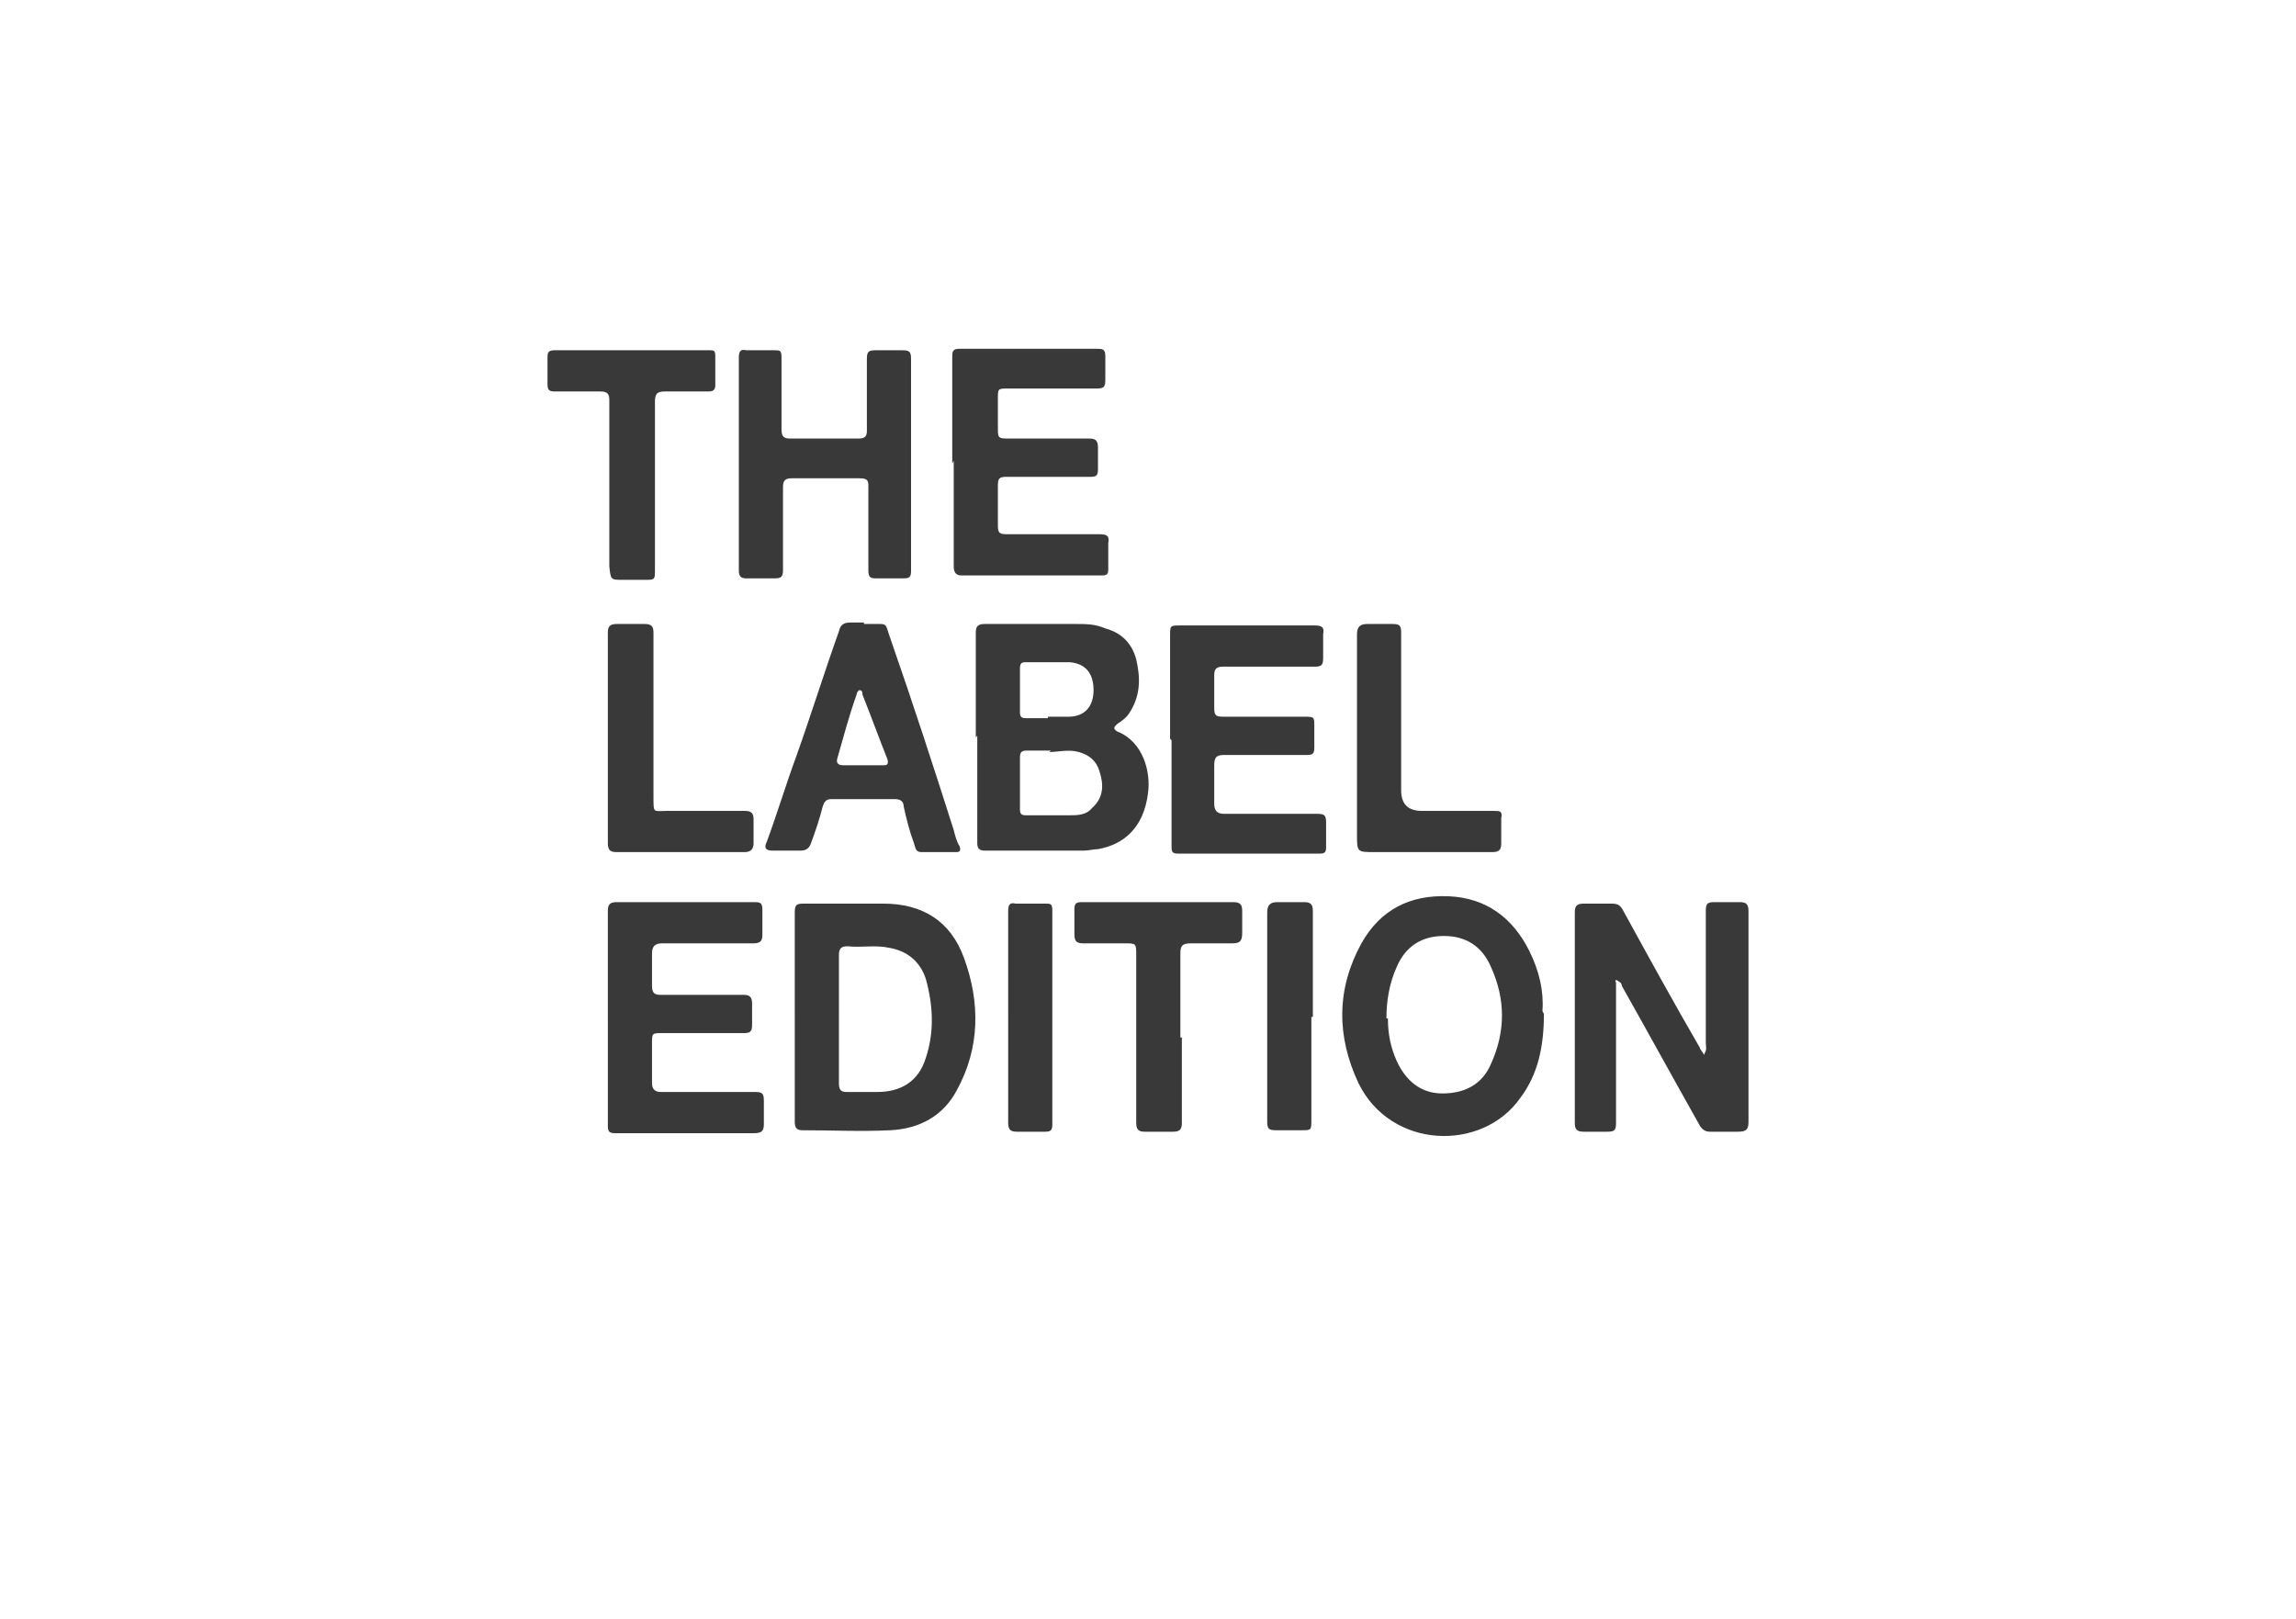 <svg viewBox="0 0 156 110" xmlns="http://www.w3.org/2000/svg" data-sanitized-data-name="Layer 1" data-name="Layer 1" id="Layer_1">
  <defs>
    <style>
      .cls-1 {
        fill: #383938;
        stroke-width: 0px;
      }
    </style>
  </defs>
  <path d="M66.3,50.1c0-2.4,0-4.8,0-7.1,0-.4.1-.6.6-.6,2,0,4.1,0,6.2,0,.7,0,1.3,0,2,.3,1.1.3,1.8,1,2.1,2.1.3,1.3.3,2.5-.5,3.7-.2.3-.5.5-.8.7-.2.2-.3.3,0,.5,1.8.7,2.3,2.8,2.1,4.2-.3,2.4-1.7,3.5-3.4,3.8-.3,0-.6.1-1,.1-2.2,0-4.5,0-6.7,0-.4,0-.5-.2-.5-.5,0-2.4,0-4.8,0-7.3h0ZM71.4,51c-.6,0-1.1,0-1.6,0-.4,0-.5.1-.5.5,0,1.2,0,2.3,0,3.5,0,.3.1.4.4.4,1,0,1.9,0,2.9,0,.6,0,1.2,0,1.6-.5.8-.7.8-1.6.5-2.5-.2-.7-.7-1.1-1.4-1.3-.7-.2-1.4,0-2,0ZM71.2,48.7c.5,0,.9,0,1.4,0,1.1,0,1.7-.7,1.7-1.8,0-1.1-.5-1.8-1.6-1.9-1,0-2,0-3,0-.2,0-.4,0-.4.4,0,1,0,2,0,3,0,.3.1.4.4.4.5,0,1,0,1.5,0Z" class="cls-1"></path>
  <path d="M115.8,71.6c.2-.3.1-.5.1-.7,0-3,0-6,0-9,0-.5.1-.6.6-.6.6,0,1.1,0,1.7,0,.4,0,.6.1.6.6,0,1.7,0,3.3,0,5,0,3.1,0,6.2,0,9.3,0,.5-.1.7-.7.7-.6,0-1.3,0-1.9,0-.3,0-.5-.1-.7-.4-1.8-3.2-3.5-6.3-5.3-9.5,0,0,0-.2-.2-.3,0,0-.1-.1-.2-.1-.1,0,0,.1,0,.2,0,.1,0,.2,0,.4,0,3,0,6.1,0,9.1,0,.5-.1.6-.6.6-.5,0-1.1,0-1.6,0-.5,0-.6-.2-.6-.6,0-3.6,0-7.3,0-10.9,0-1.1,0-2.3,0-3.4,0-.4.1-.6.6-.6.6,0,1.3,0,1.9,0,.4,0,.6.1.8.5,1.7,3.1,3.4,6.2,5.2,9.3,0,.1.2.3.3.5Z" class="cls-1"></path>
  <path d="M54,69.1c0-2.4,0-4.7,0-7.1,0-.5.1-.6.6-.6,1.8,0,3.6,0,5.4,0,2.7,0,4.6,1.2,5.5,3.7,1.1,3,1.1,6.1-.5,9-.9,1.7-2.5,2.6-4.5,2.7-2,.1-4,0-6,0-.4,0-.5-.2-.5-.6,0-2.4,0-4.8,0-7.2ZM57,69.1h0c0,1.5,0,3,0,4.5,0,.4.1.6.5.6.7,0,1.4,0,2.1,0,1.6,0,2.8-.7,3.3-2.3.6-1.8.5-3.6,0-5.4-.4-1.2-1.3-1.9-2.5-2.1-.9-.2-1.9,0-2.8-.1-.4,0-.6.1-.6.6,0,1.5,0,2.9,0,4.4Z" class="cls-1"></path>
  <path d="M104.9,68.9c0,2.2-.4,4.1-1.6,5.7-2.6,3.7-8.8,3.5-11-1-1.5-3.2-1.5-6.4.2-9.5,1.3-2.3,3.3-3.3,5.9-3.2,2.6.1,4.4,1.5,5.5,3.7.7,1.4,1,2.8.9,4.1ZM94.3,69.2c0,1.1.2,2,.6,2.9.6,1.3,1.6,2.2,3.1,2.2,1.5,0,2.7-.6,3.3-2,1-2.2,1-4.4,0-6.6-.6-1.4-1.7-2.1-3.2-2.1-1.5,0-2.6.7-3.2,2.1-.5,1.1-.7,2.3-.7,3.5Z" class="cls-1"></path>
  <path d="M61.9,31.6c0,2.4,0,4.8,0,7.2,0,.4-.1.5-.5.5-.6,0-1.3,0-1.9,0-.4,0-.5-.1-.5-.6,0-1.9,0-3.8,0-5.6,0-.4,0-.6-.6-.6-1.5,0-3.1,0-4.6,0-.4,0-.6.1-.6.6,0,1.9,0,3.8,0,5.6,0,.5-.1.6-.6.6-.6,0-1.3,0-1.9,0-.3,0-.5-.1-.5-.5,0-4.8,0-9.7,0-14.5,0-.4.1-.6.5-.5.6,0,1.3,0,1.9,0,.4,0,.5,0,.5.5,0,1.6,0,3.3,0,4.9,0,.5.2.6.6.6,1.5,0,3.1,0,4.6,0,.4,0,.6-.1.6-.5,0-1.6,0-3.3,0-4.9,0-.5.1-.6.6-.6.6,0,1.2,0,1.8,0,.5,0,.6.1.6.6,0,2.4,0,4.8,0,7.2,0,0,0,0,0,0Z" class="cls-1"></path>
  <path d="M79.5,50.2c0-2.3,0-4.7,0-7,0-.7,0-.7.7-.7,3,0,6.1,0,9.1,0,.5,0,.7.1.6.6,0,.5,0,1.1,0,1.6,0,.5-.1.6-.6.6-2.1,0-4.1,0-6.2,0-.5,0-.6.2-.6.6,0,.7,0,1.4,0,2.2,0,.5.1.6.6.6,1.8,0,3.6,0,5.5,0,.7,0,.7,0,.7.7,0,.5,0,.9,0,1.4,0,.4-.1.5-.5.5-1.9,0-3.7,0-5.6,0-.5,0-.7.1-.7.7,0,.9,0,1.7,0,2.6,0,.5.2.7.7.7,2.1,0,4.2,0,6.3,0,.5,0,.6.1.6.6,0,.6,0,1.2,0,1.7,0,.3-.1.4-.4.4-3.2,0-6.5,0-9.7,0-.4,0-.4-.2-.4-.5,0-2.4,0-4.8,0-7.2Z" class="cls-1"></path>
  <path d="M64.7,31.5c0-2.4,0-4.8,0-7.2,0-.4,0-.6.5-.6,3.1,0,6.2,0,9.3,0,.4,0,.6,0,.6.5,0,.5,0,1.1,0,1.6,0,.5-.1.6-.6.6-2,0-4,0-6,0-.7,0-.7,0-.7.7,0,.6,0,1.3,0,1.9,0,.8,0,.8.8.8,1.8,0,3.6,0,5.4,0,.4,0,.6.1.6.6,0,.5,0,1,0,1.5,0,.4-.1.5-.5.5-1.9,0-3.8,0-5.7,0-.5,0-.6.1-.6.6,0,.9,0,1.8,0,2.7,0,.5.1.6.6.6,2.1,0,4.2,0,6.3,0,.5,0,.7.1.6.6,0,.6,0,1.2,0,1.8,0,.3-.1.4-.4.4-3.2,0-6.4,0-9.6,0-.4,0-.5-.3-.5-.6,0-2.4,0-4.8,0-7.2h0Z" class="cls-1"></path>
  <path d="M41.3,69.1c0-2.4,0-4.8,0-7.2,0-.4.1-.6.6-.6,3.1,0,6.2,0,9.3,0,.4,0,.6,0,.6.5,0,.6,0,1.1,0,1.7,0,.4-.1.6-.6.6-2.1,0-4.1,0-6.2,0-.5,0-.7.2-.7.7,0,.7,0,1.4,0,2.2,0,.5.2.6.6.6,1.9,0,3.7,0,5.6,0,.4,0,.6.1.6.6,0,.5,0,.9,0,1.4,0,.5-.1.6-.6.6-1.8,0-3.6,0-5.5,0-.7,0-.7,0-.7.7,0,.9,0,1.8,0,2.7,0,.4.2.6.6.6,2.1,0,4.3,0,6.4,0,.5,0,.6.1.6.6,0,.5,0,1.1,0,1.6,0,.5-.2.6-.7.6-2.6,0-5.3,0-7.9,0-.5,0-1,0-1.5,0-.4,0-.5-.1-.5-.5,0-2.4,0-4.8,0-7.2Z" class="cls-1"></path>
  <path d="M58.7,42.4c.2,0,.4,0,.5,0,1.2,0,.9-.1,1.3,1,1.5,4.3,2.9,8.6,4.3,13,.1.4.2.8.4,1.1.1.3,0,.4-.2.4-.8,0-1.6,0-2.4,0-.4,0-.4-.3-.5-.6-.3-.8-.5-1.6-.7-2.5,0-.4-.3-.5-.6-.5-1.4,0-2.9,0-4.3,0-.4,0-.5.2-.6.5-.2.8-.5,1.7-.8,2.5-.1.3-.3.5-.7.5-.6,0-1.3,0-1.9,0-.5,0-.6-.2-.4-.6.7-1.9,1.3-3.9,2-5.8,1-2.8,1.9-5.7,2.9-8.5.1-.5.4-.6.8-.6.3,0,.6,0,.9,0h0ZM58.6,52h0c.5,0,.9,0,1.4,0,.2,0,.4,0,.3-.4-.6-1.5-1.1-2.9-1.7-4.4,0-.1,0-.3-.2-.3-.1,0-.2.2-.2.3-.5,1.4-.9,2.9-1.3,4.3-.1.3,0,.5.4.5.5,0,.9,0,1.4,0Z" class="cls-1"></path>
  <path d="M41.4,33c0-1.9,0-3.9,0-5.8,0-.4-.1-.6-.6-.6-1,0-2.1,0-3.1,0-.4,0-.5-.1-.5-.5,0-.6,0-1.2,0-1.8,0-.3,0-.5.5-.5,3.5,0,7,0,10.5,0,.3,0,.4,0,.4.4,0,.7,0,1.4,0,2,0,.4-.3.4-.5.4-1,0-2,0-2.9,0-.5,0-.7.1-.7.7,0,3.8,0,7.6,0,11.4,0,.7,0,.7-.7.7-.5,0-1,0-1.5,0-.8,0-.8,0-.9-.9,0-1.8,0-3.6,0-5.5h0Z" class="cls-1"></path>
  <path d="M80.3,70.5c0,1.9,0,3.9,0,5.8,0,.4-.1.6-.6.6-.6,0-1.3,0-1.9,0-.4,0-.6-.1-.6-.6,0-3.8,0-7.6,0-11.4,0-.8,0-.8-.8-.8-.9,0-1.9,0-2.8,0-.4,0-.6-.1-.6-.6,0-.6,0-1.1,0-1.7,0-.4.1-.5.5-.5,1.1,0,2.3,0,3.4,0,2.3,0,4.6,0,6.9,0,.5,0,.6.2.6.6,0,.5,0,1,0,1.5,0,.6-.2.7-.7.7-.9,0-1.9,0-2.8,0-.6,0-.7.2-.7.7,0,1.9,0,3.8,0,5.7Z" class="cls-1"></path>
  <path d="M92.2,50.2c0-2.4,0-4.7,0-7.1,0-.5.2-.7.7-.7.6,0,1.2,0,1.7,0,.5,0,.6.1.6.6,0,3.6,0,7.2,0,10.7q0,1.4,1.4,1.4c1.6,0,3.3,0,4.9,0,.4,0,.6,0,.5.5,0,.6,0,1.1,0,1.7,0,.4-.1.6-.6.6-2.7,0-5.3,0-8,0-1.2,0-1.2,0-1.2-1.2,0-2.2,0-4.3,0-6.5h0Z" class="cls-1"></path>
  <path d="M41.3,50.1c0-2.4,0-4.8,0-7.1,0-.4.1-.6.6-.6.6,0,1.3,0,1.9,0,.5,0,.6.2.6.6,0,3.7,0,7.5,0,11.2,0,1.1,0,.9.9.9,1.8,0,3.5,0,5.3,0,.5,0,.6.2.6.6,0,.5,0,1.1,0,1.6,0,.4-.2.6-.6.6-2.3,0-4.6,0-6.9,0-.6,0-1.2,0-1.8,0-.4,0-.6-.1-.6-.6,0-2.4,0-4.8,0-7.2h0Z" class="cls-1"></path>
  <path d="M68.5,69.1c0-2.4,0-4.8,0-7.2,0-.4.1-.6.5-.5.7,0,1.3,0,2,0,.4,0,.5,0,.5.5,0,4.8,0,9.6,0,14.5,0,.4-.1.5-.5.5-.6,0-1.3,0-1.9,0-.4,0-.6-.1-.6-.6,0-2.4,0-4.8,0-7.2Z" class="cls-1"></path>
  <path d="M89.1,69.1c0,2.3,0,4.7,0,7,0,.7,0,.7-.7.7-.6,0-1.1,0-1.7,0-.5,0-.6-.1-.6-.6,0-3.3,0-6.7,0-10,0-1.4,0-2.8,0-4.2,0-.5.2-.7.7-.7.6,0,1.2,0,1.8,0,.4,0,.6.1.6.6,0,2.4,0,4.8,0,7.2Z" class="cls-1"></path>
</svg>